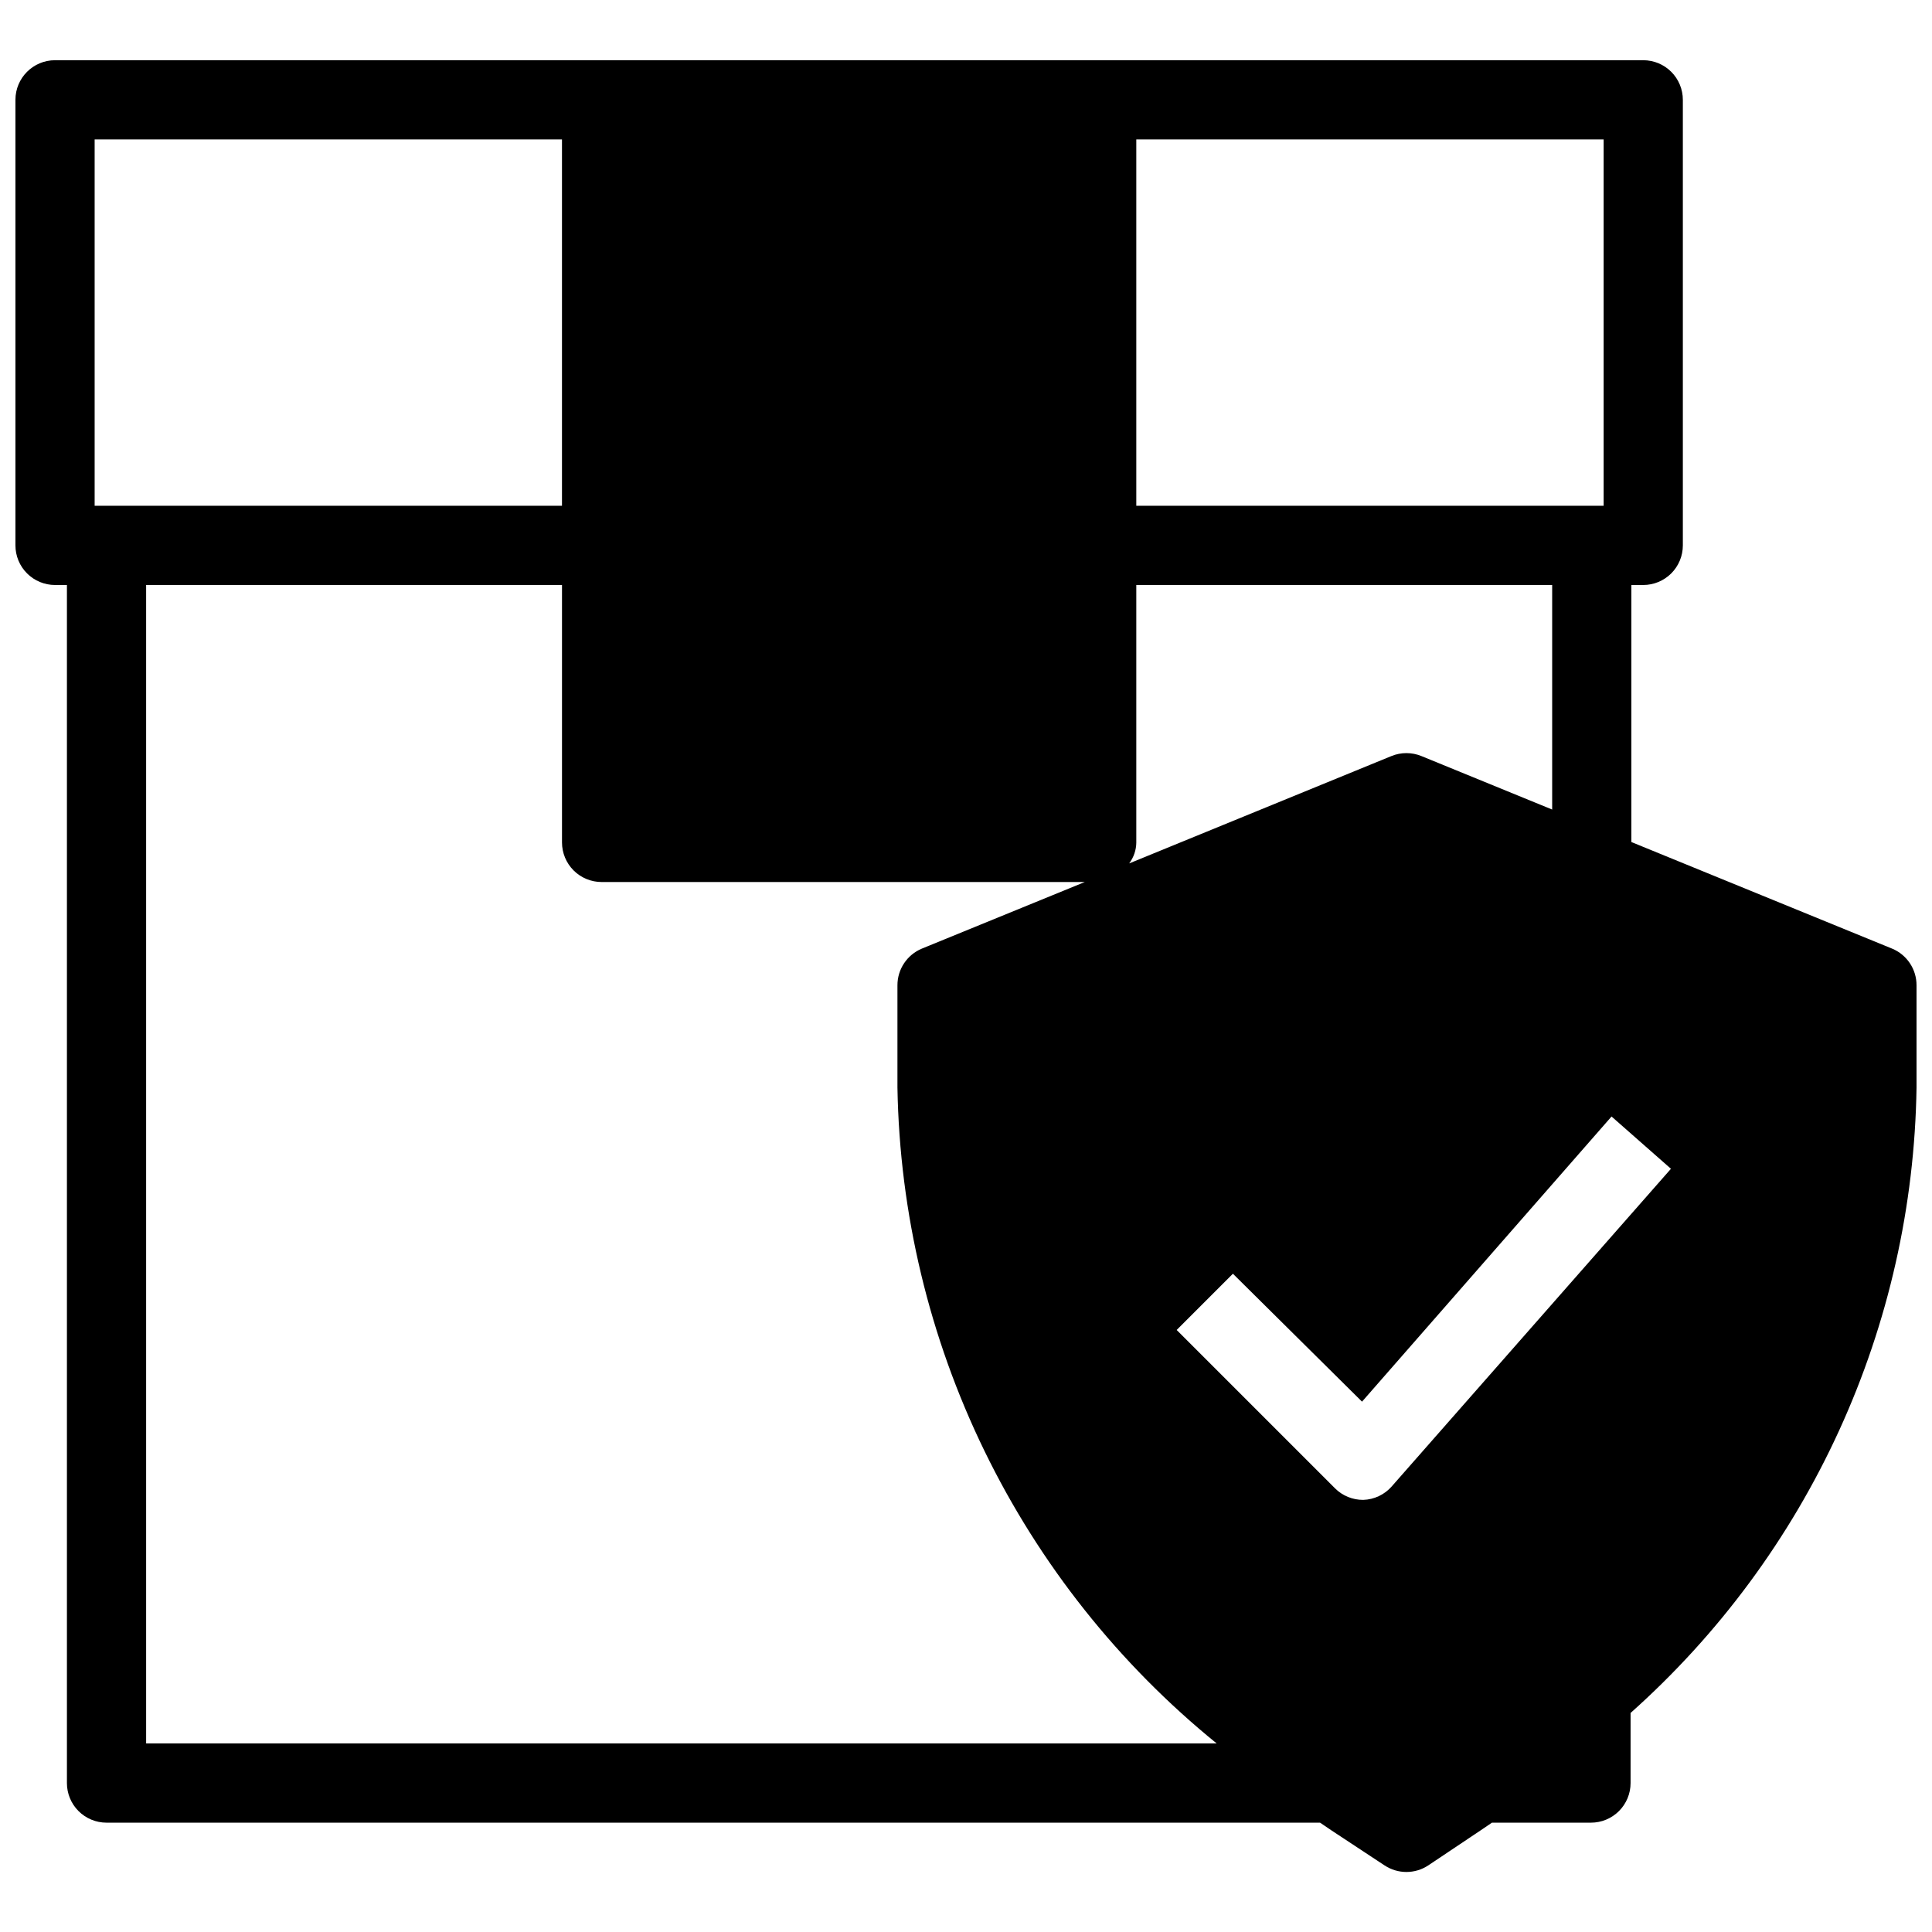<?xml version="1.0" encoding="UTF-8"?>
<!-- Uploaded to: SVG Repo, www.svgrepo.com, Generator: SVG Repo Mixer Tools -->
<svg width="800px" height="800px" version="1.1" viewBox="144 144 512 512" xmlns="http://www.w3.org/2000/svg">
 <defs>
  <clipPath id="a">
   <path d="m148.09 159h503.81v482h-503.81z"/>
  </clipPath>
 </defs>
 <g clip-path="url(#a)">
  <path d="m645.39 395.38-69.062-28.234v-68.117h3.148c2.785 0 5.453-1.105 7.422-3.074s3.074-4.641 3.074-7.422v-118.08c0-2.781-1.105-5.453-3.074-7.422s-4.637-3.074-7.422-3.074h-420.89c-5.797 0-10.496 4.699-10.496 10.496v118.08c0 2.781 1.105 5.453 3.074 7.422s4.637 3.074 7.422 3.074h3.148v317.5c0 2.785 1.105 5.453 3.074 7.422s4.637 3.074 7.422 3.074h321.6l2.938 1.996 14.168 9.34h0.004c3.504 2.309 8.043 2.309 11.547 0l13.957-9.34 2.938-1.996h26.242c2.785 0 5.453-1.105 7.422-3.074s3.074-4.637 3.074-7.422v-18.578c23.422-20.871 42.25-46.379 55.293-74.906 13.047-28.531 20.023-59.457 20.488-90.824v-27.082c0.023-4.273-2.551-8.137-6.508-9.762zm-200.26-214.43h123.85v97.09h-123.85zm0 186.3v-68.223h110.21v59.512l-34.637-14.168c-2.555-1.051-5.422-1.051-7.977 0l-69.484 28.445v-0.004c1.211-1.602 1.875-3.551 1.891-5.562zm-276.05-89.215v-97.09h123.85v97.09zm13.645 328v-307.01h110.21v68.223c0 2.785 1.105 5.453 3.074 7.422s4.641 3.074 7.422 3.074h128.05l-43.141 17.633c-3.953 1.625-6.527 5.488-6.508 9.762v27.082c0.57 33.387 8.438 66.246 23.051 96.273 14.617 30.027 35.621 56.492 61.547 77.539zm330.1-68.121v0.004c-1.918 2.184-4.652 3.477-7.559 3.566-2.789 0.016-5.473-1.078-7.453-3.043l-41.984-41.984 14.906-14.906 34.215 33.902 66.125-75.57 15.742 13.855z"/>
 </g>
</svg>